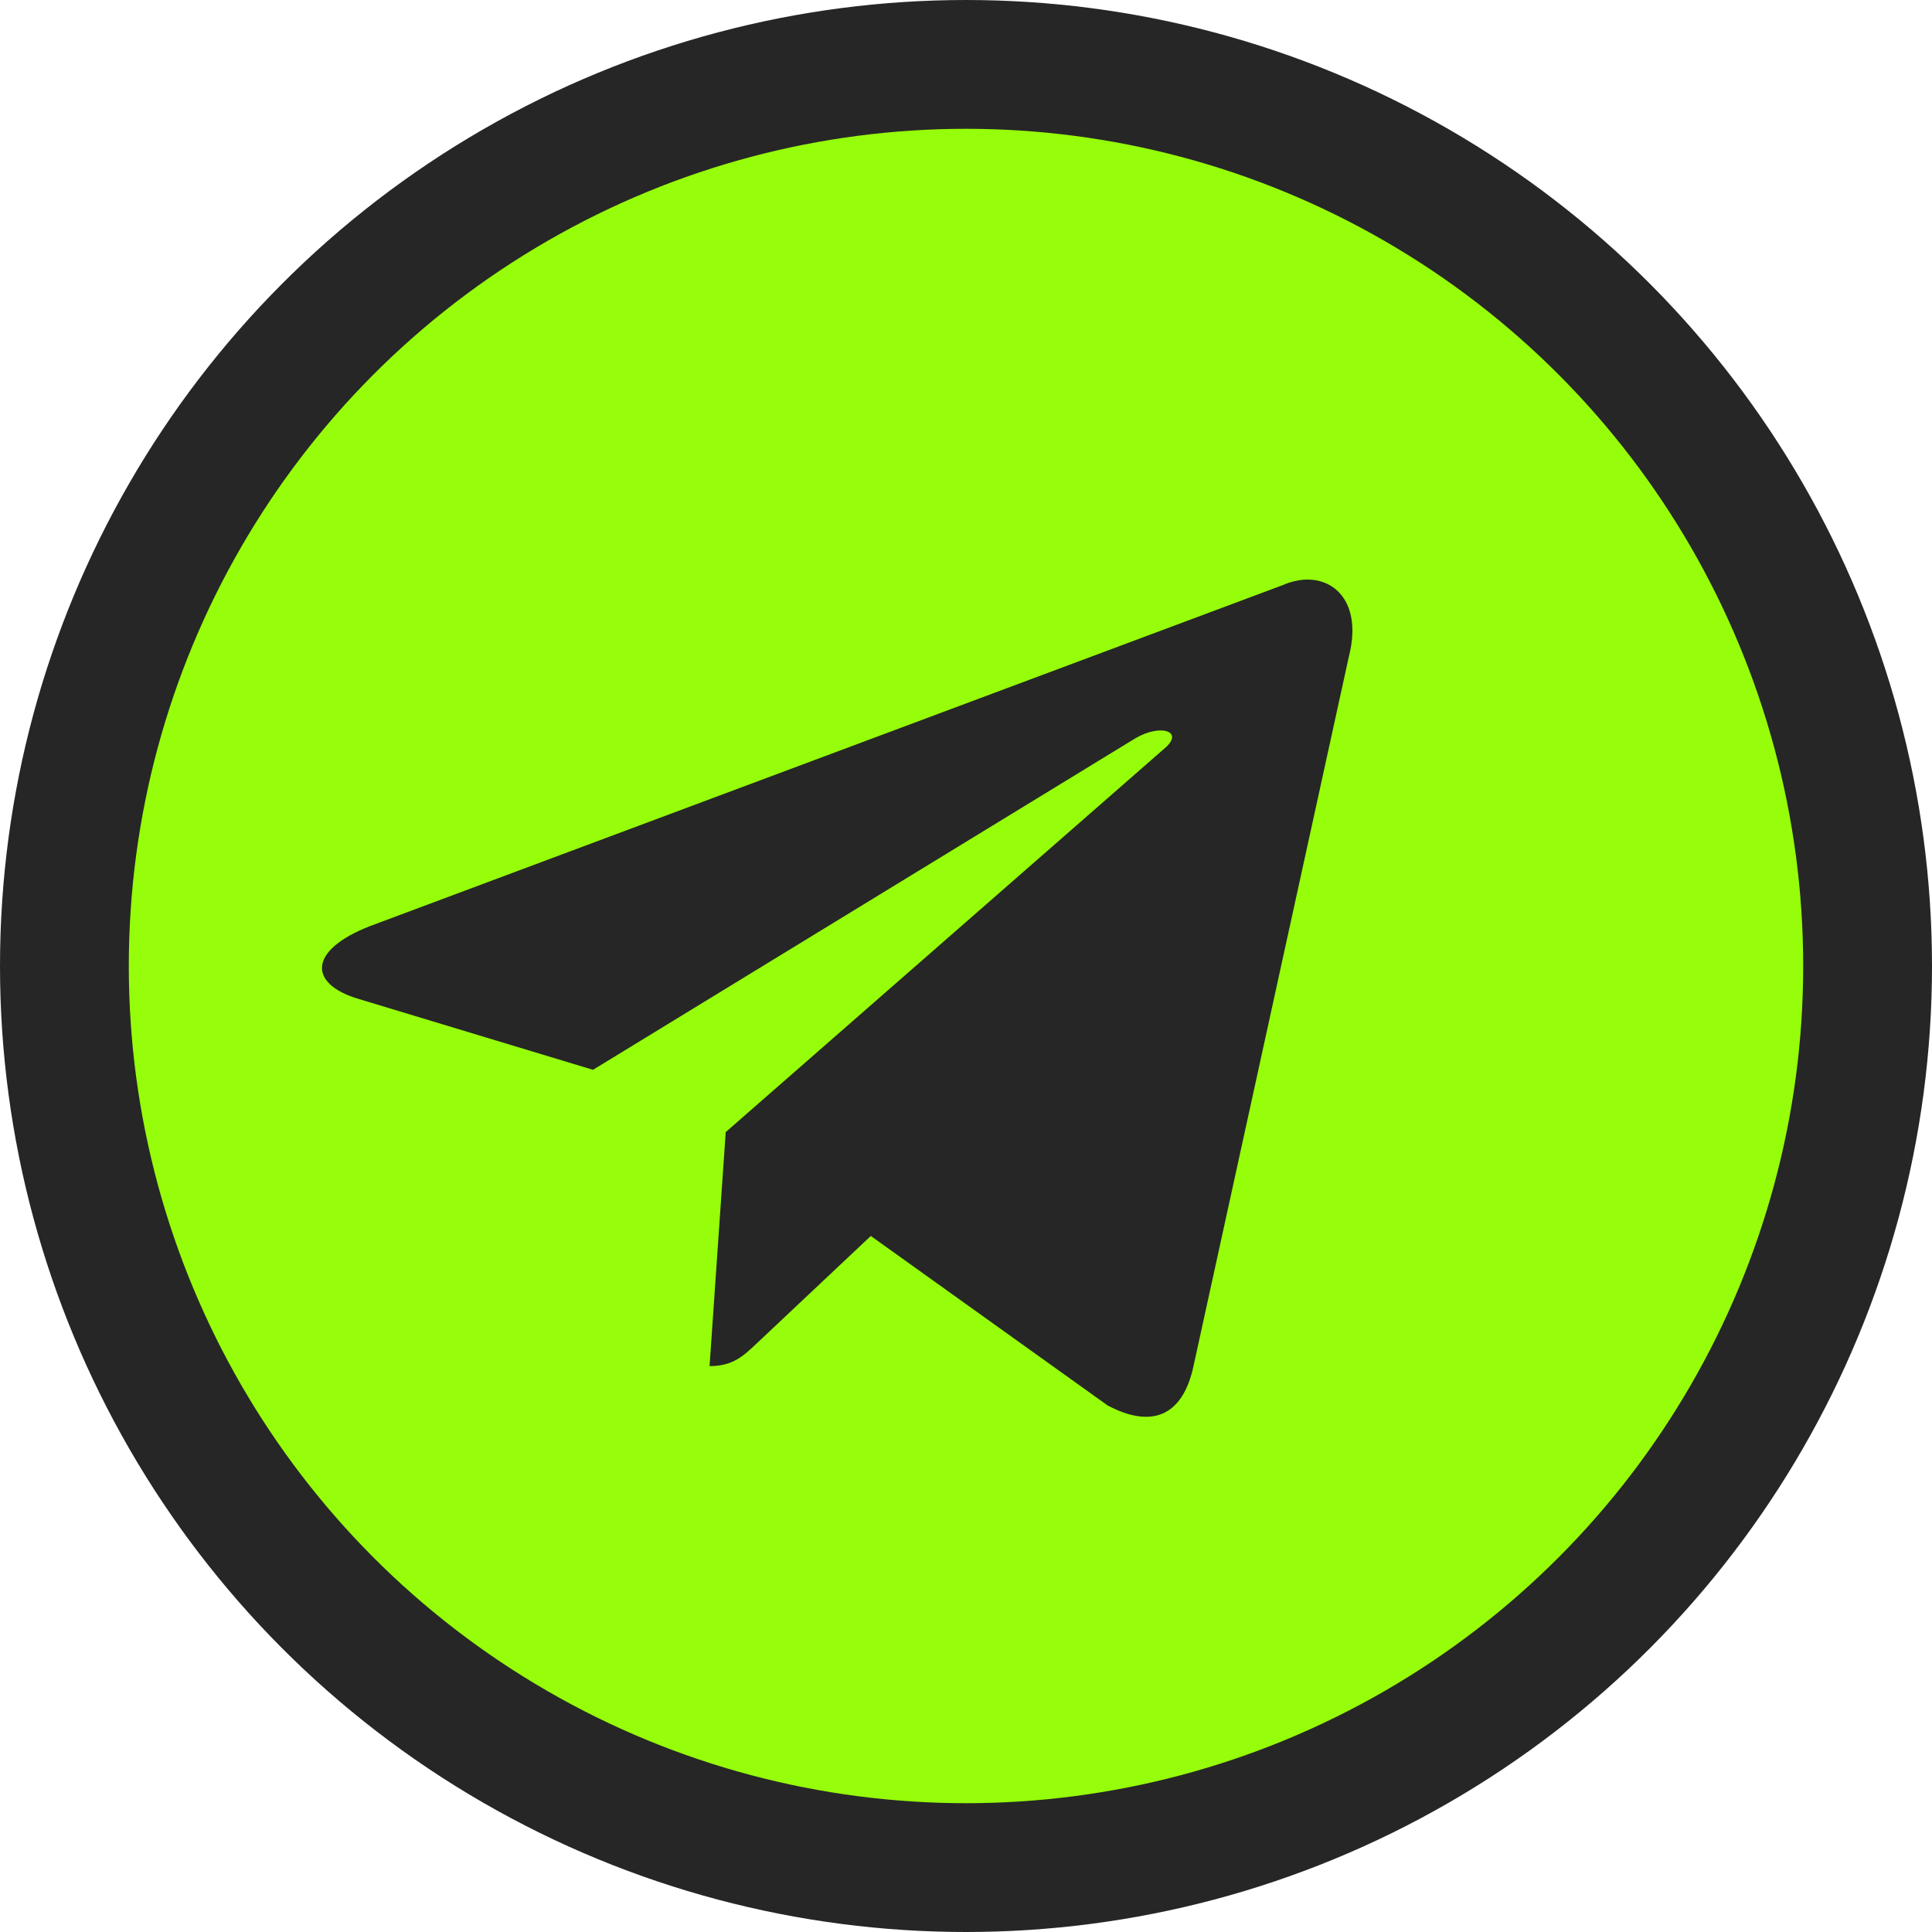 <?xml version="1.0" encoding="UTF-8"?> <svg xmlns="http://www.w3.org/2000/svg" width="30" height="30" viewBox="0 0 30 30" fill="none"> <circle cx="15" cy="15" r="14" fill="#96FE0A" stroke="#262626" stroke-width="2"></circle> <path d="M19.92 9.085L5.747 14.38C4.78 14.757 4.785 15.279 5.57 15.512L9.208 16.612L17.627 11.466C18.026 11.231 18.389 11.358 18.09 11.615L11.269 17.579H11.268L11.269 17.579L11.018 21.213C11.386 21.213 11.548 21.05 11.754 20.857L13.522 19.192L17.198 21.823C17.876 22.184 18.363 21.998 18.532 21.215L20.945 10.196C21.192 9.236 20.567 8.802 19.92 9.085V9.085Z" fill="#262626"></path> </svg> 